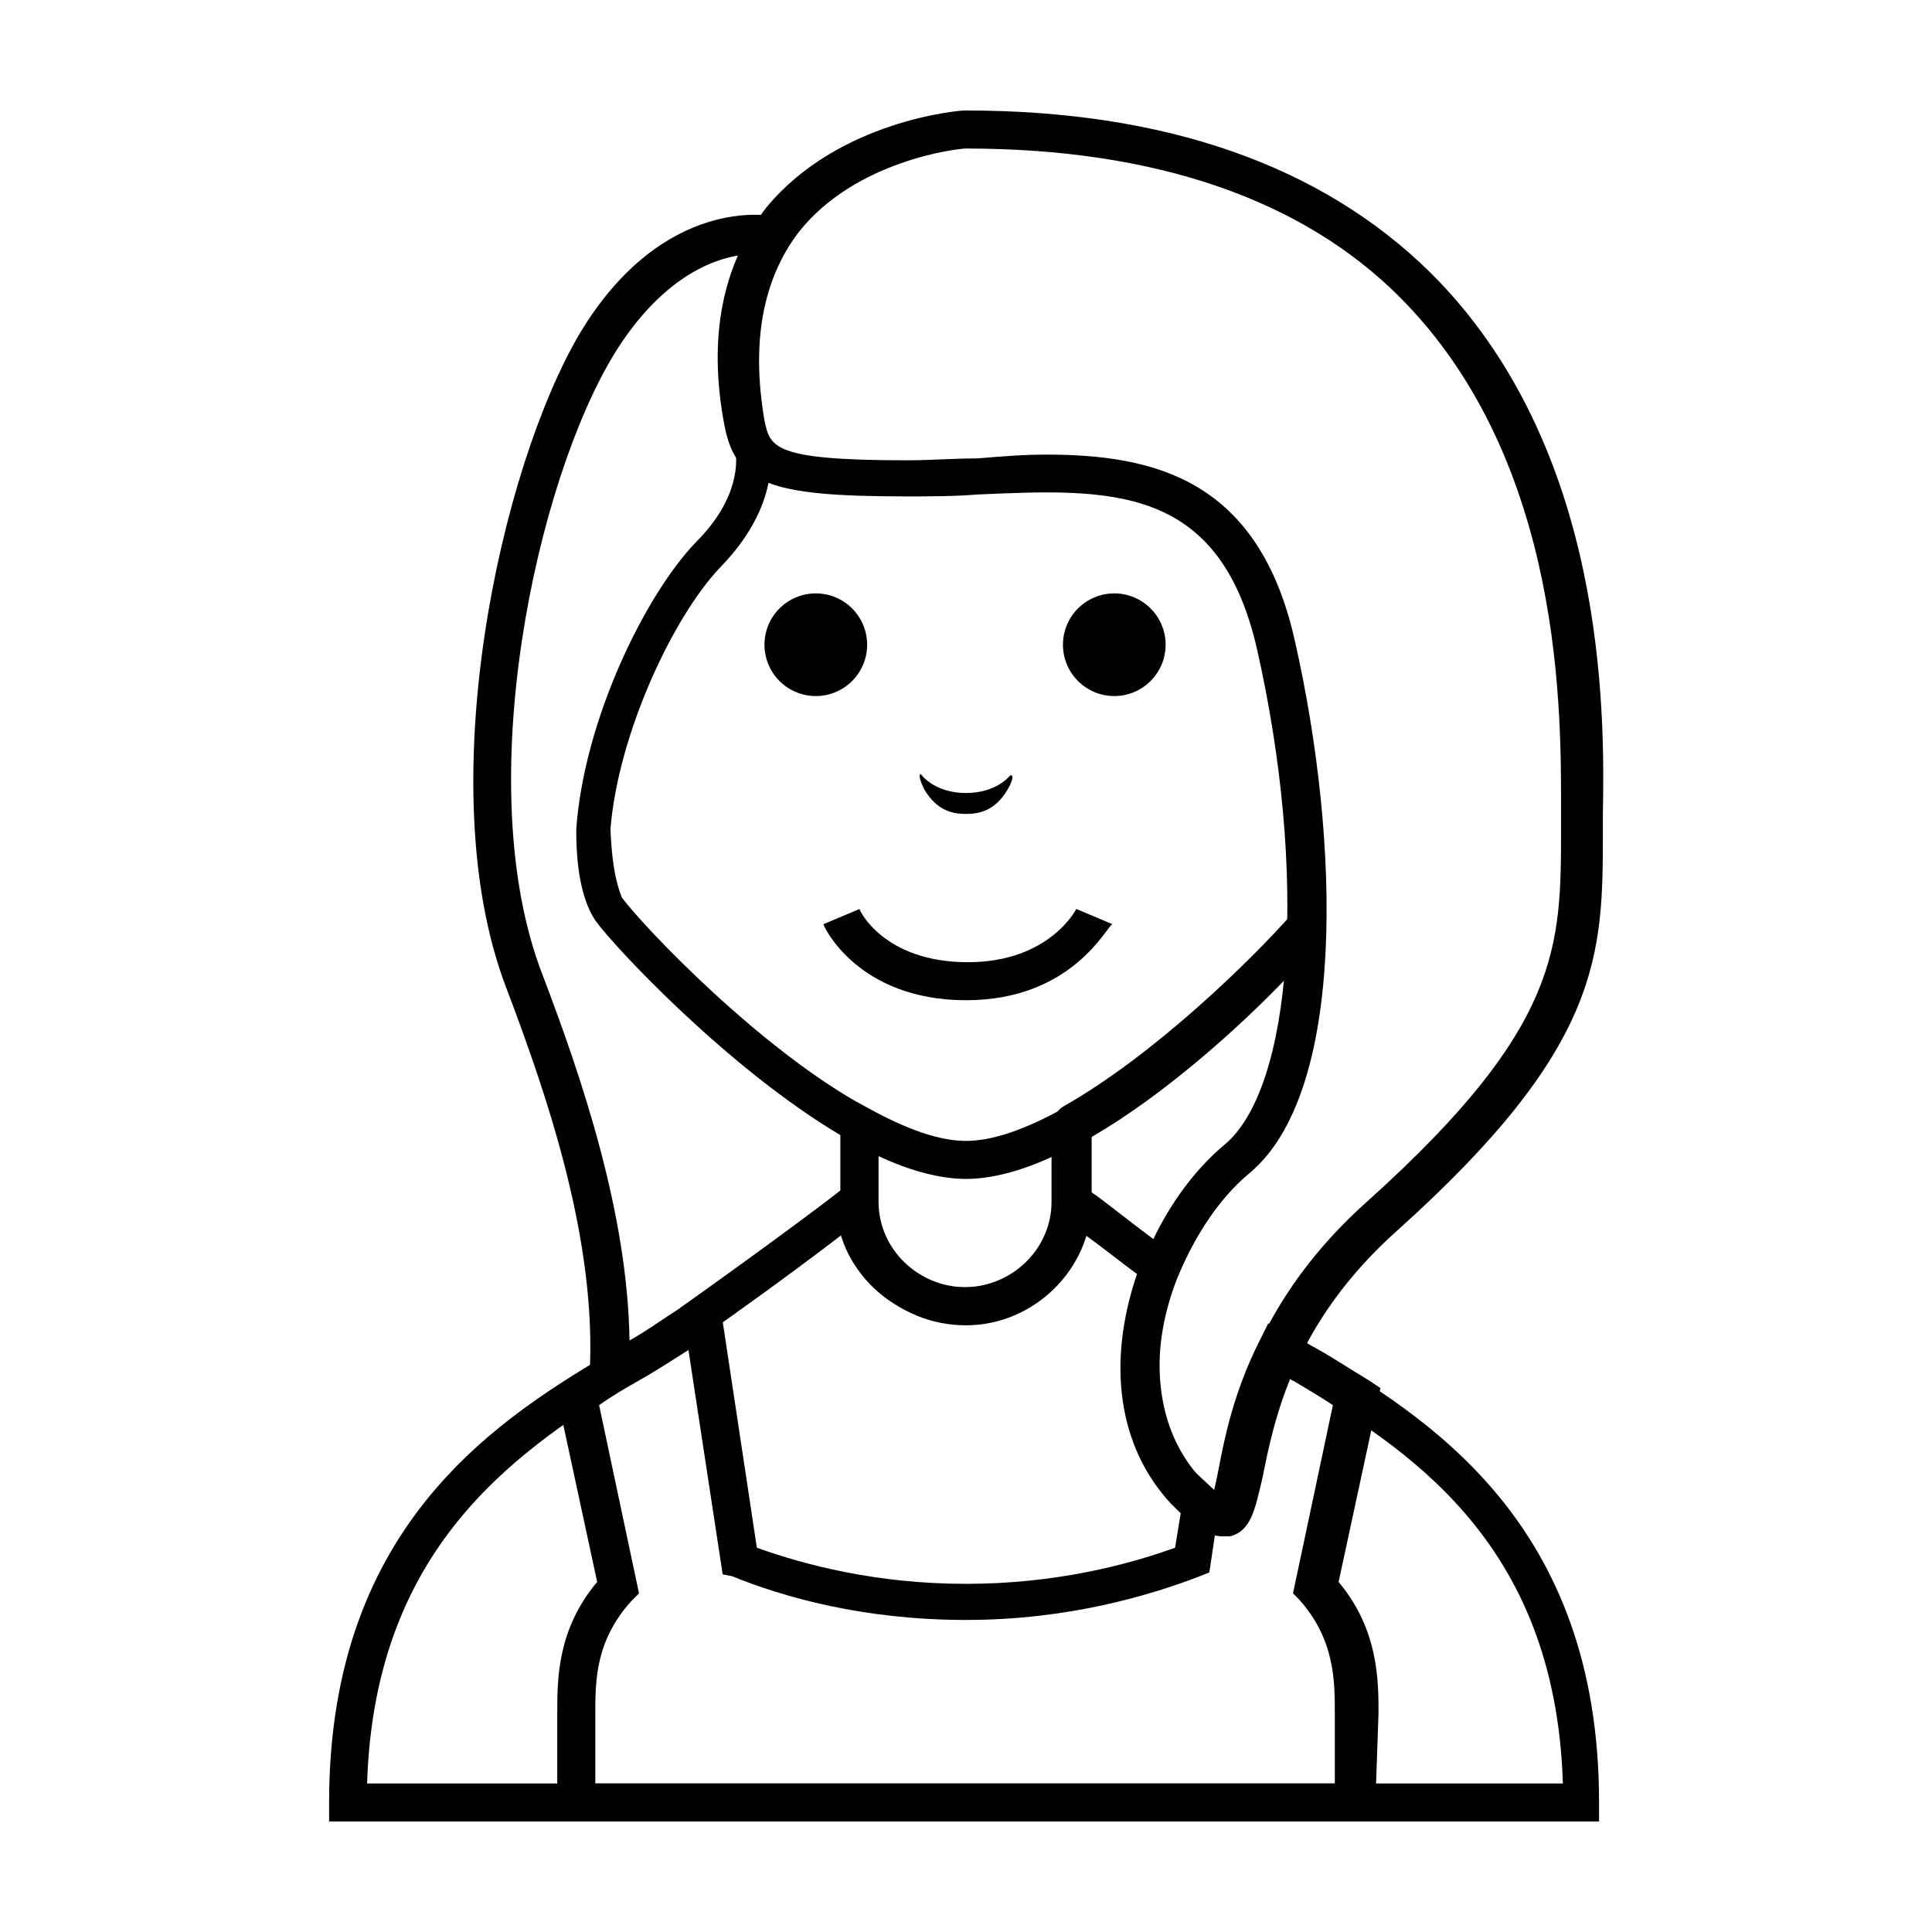 <?xml version="1.0" encoding="UTF-8"?>
<!-- The Best Svg Icon site in the world: iconSvg.co, Visit us! https://iconsvg.co -->
<svg fill="#000000" width="800px" height="800px" version="1.1" viewBox="144 144 512 512" xmlns="http://www.w3.org/2000/svg">
 <g>
  <path d="m373.8 314.86c0 7.512-6.09 13.602-13.602 13.602-7.516 0-13.605-6.09-13.605-13.602s6.09-13.605 13.605-13.605c7.512 0 13.602 6.094 13.602 13.605"/>
  <path d="m452.9 314.86c0 7.512-6.09 13.602-13.602 13.602-7.516 0-13.605-6.09-13.605-13.602s6.09-13.605 13.605-13.605c7.512 0 13.602 6.094 13.602 13.605"/>
  <path d="m411.59 349.62s-3.527 4.535-11.586 4.535c-8.062 0-11.59-4.535-11.59-4.535-0.504-1.008-1.512-0.504 0.504 3.527 3.527 6.047 8.062 6.551 11.082 6.551 3.023 0 7.559-0.504 11.082-6.551 2.019-3.527 1.012-4.031 0.508-3.527z"/>
  <path d="m400 495.22c-18.641 0-33.25-14.609-33.25-32.746v-28.719l7.559 4.031c10.078 5.543 18.641 8.566 25.695 8.566 7.055 0 15.617-3.023 25.695-8.566l7.559-4.031v28.719c-0.008 17.633-15.121 32.746-33.258 32.746zm-23.176-44.84v12.09c0 12.594 10.578 22.672 23.176 22.672 12.594 0 23.176-10.078 23.176-22.672l-0.004-12.09c-8.566 4.031-16.625 6.047-23.176 6.047-6.547 0-14.609-2.016-23.172-6.047z"/>
  <path d="m400 409.07c-28.719 0-37.785-19.648-37.785-20.152l9.574-4.031c0 0.504 6.551 14.105 28.719 14.105 21.664 0 28.719-14.105 28.719-14.105l9.574 4.031c-1.52 0.504-10.59 20.152-38.801 20.152z"/>
  <path d="m451.89 485.14c-1.008 0-2.016-0.504-3.023-1.008 0 0-17.633-13.098-23.176-17.633-1.512-1.008-2.519-2.519-2.519-4.535v-20.152c0-2.016 1.008-3.527 2.519-4.535 24.184-13.602 50.383-39.297 60.961-51.387 1.512-1.512 3.527-2.016 5.543-1.512 2.016 1.008 3.527 2.519 3.023 5.039-0.504 22.672-4.535 52.395-20.152 65.496-7.559 6.047-14.105 16.121-18.641 26.703-0.504 1.512-2.016 2.519-3.527 3.023 0 0.5-0.504 0.5-1.008 0.5zm-18.641-25.188c3.023 2.016 8.566 6.551 16.625 12.594 5.039-10.078 11.586-18.641 19.145-24.688 8.062-7.055 13.602-22.672 15.617-44.336-12.594 13.098-32.242 30.73-51.387 41.816z"/>
  <path d="m305.28 513.36c-1.008 0-2.016 0-2.519-0.504-1.512-1.008-2.519-2.519-2.519-4.535 2.016-35.266-11.082-73.555-22.168-102.78-20.152-52.898-1.512-137.54 19.648-173.31 22.168-36.777 50.883-31.234 51.891-30.73 1.512 0.504 3.023 1.512 3.527 3.023 0.504 1.512 0.504 3.023-0.504 4.535-3.023 4.535-5.039 9.574-6.551 15.113 0 1.008-0.504 2.016-0.504 3.023v1.512c0 1.008-0.504 2.016-0.504 3.023v0.504 1.512 4.535 0.504 4.535 1.512c0 1.512 0 2.519 0.504 4.031v1.512c0 2.016 0.504 3.527 1.008 5.543 0 1.008 0.504 1.512 0.504 2.519 0 0.504 0.504 1.008 0.504 1.512v0.504s5.039 15.617-12.594 33.754c-12.594 13.098-27.207 44.336-29.223 69.527 0.504 12.594 2.519 16.625 3.023 18.137 6.047 8.062 36.777 40.305 64.488 55.418 1.512 1.008 2.519 2.519 2.519 4.535v20.152c0 1.512-0.504 3.023-2.016 4.031 0 0-17.633 14.105-45.848 33.754-4.535 3.527-10.078 6.551-16.121 10.078-1.512 1.008-3.023 2.016-5.039 3.023 0.508 0.492-0.5 0.492-1.508 0.492zm35.27-301.78c-8.062 1.008-21.664 6.551-33.754 26.199-20.656 33.754-38.289 114.36-19.145 164.24 10.578 27.711 22.672 63.48 23.176 97.234 4.535-2.519 8.566-5.543 12.594-8.062 22.672-16.121 38.289-27.711 43.328-31.738v-14.609c-29.727-17.633-59.953-49.879-64.992-56.93-3.023-4.535-5.039-12.09-5.039-23.68v-0.504c2.016-28.719 18.137-61.969 31.738-76.074 12.09-12.09 10.578-22.168 10.578-23.68-0.504-1.008-0.504-2.016-1.008-3.023-0.504-1.008-0.504-2.016-0.504-3.527-0.504-2.016-0.504-4.031-1.008-6.047v-1.512-0.504c0-1.512-0.504-3.023-0.504-4.535v-0.504-1.512-5.039-1.008c0-1.512 0-3.527 0.504-5.039v-1.512-0.504c0-1.008 0.504-2.016 0.504-3.023 0-1.008 0-1.512 0.504-2.016 0-1.008 0.504-2.519 0.504-3.527 0.004-3.016 1.012-6.543 2.523-9.566z"/>
  <path d="m468.01 551.14c-4.031 0-8.062-3.023-13.098-8.566-9.574-10.578-14.609-24.184-13.602-39.801 1.512-20.656 12.09-42.824 27.207-55.418 18.137-15.113 22.168-71.539 8.566-131.5-10.078-43.832-39.297-42.32-74.059-40.809-6.047 0.504-12.594 0.504-19.145 0.504-36.273 0-44.84-3.527-47.863-18.641-4.535-23.68-0.504-42.824 11.082-57.938 19.141-23.172 51.387-25.691 52.395-25.691h0.504c52.898 0 94.211 14.609 122.93 42.824 46.855 46.352 46.352 116.88 45.848 143.59v4.535c0 32.746 0 56.93-54.41 105.8-27.711 24.688-32.746 50.383-35.77 65.496-2.016 8.566-3.023 14.105-8.566 15.617-0.508-0.004-1.516-0.004-2.019-0.004zm-46.852-286.67c28.719 0 56.426 6.551 66 49.375 12.09 53.402 13.602 119.91-12.09 141.07-12.594 10.578-22.672 30.23-23.68 47.863-0.504 9.07 1.008 22.168 10.578 32.746 2.016 2.016 3.527 3.527 4.031 4.031 0.504-2.016 1.008-4.535 1.512-7.055 3.023-15.113 9.07-43.832 39.297-70.535 50.883-45.848 50.883-67.008 50.883-98.242v-4.535c0-25.191 1.008-92.699-42.824-136.53-25.695-25.691-64.488-39.297-114.87-39.297-2.016 0-29.223 3.023-44.336 22.168-9.574 12.594-12.594 29.223-9.07 49.879 1.512 7.055 2.016 10.578 37.785 10.578 6.047 0 12.594-0.504 18.641-0.504 6.047-0.504 12.094-1.008 18.141-1.008z"/>
  <path d="m568.77 626.71h-337.55v-5.039c0-74.562 45.848-102.27 76.578-120.41 5.543-3.527 11.082-6.551 15.113-9.574 27.711-19.648 45.344-33.25 45.344-33.25l8.062-6.551v10.578c0 12.594 10.578 22.672 23.176 22.672 12.594 0 23.176-10.078 23.176-22.672v-15.113l8.566 11.586c2.016 1.512 10.078 8.062 23.176 17.129l3.023 2.519-1.512 3.527c-8.566 21.16-6.551 41.312 5.543 53.906l4.031 4.031c0.504-2.016 1.008-4.535 1.512-7.055 1.512-8.062 4.031-20.152 10.578-33.25l2.519-5.039 5.039 3.023c2.016 1.008 4.031 2.519 6.047 3.527 30.73 18.137 76.578 45.848 76.578 120.41l-0.008 5.043zm-327.48-10.074h316.89c-2.016-64.992-42.32-89.176-71.539-106.81-0.504 0-0.504-0.504-1.008-0.504-4.031 10.078-6.047 19.145-7.559 25.695-2.016 8.566-3.023 14.105-8.566 15.617-5.039 1.512-9.07-2.016-15.113-8.062-14.105-15.113-17.129-37.281-9.07-60.961-3.527-2.519-9.07-7.055-14.105-10.578-4.031 13.602-17.129 23.68-32.242 23.68s-28.215-10.078-32.242-23.68c-7.559 5.543-21.16 16.121-38.793 28.215-4.535 3.527-10.078 6.551-16.121 10.078-28.215 18.133-68.52 42.316-70.535 107.31z"/>
  <path d="m508.32 626.71h-216.64v-28.719c0-9.07 0-22.168 10.578-34.762l-11.082-51.387 3.023-2.016c5.039-3.023 9.574-6.047 14.105-8.566 5.543-3.527 11.082-6.551 15.113-9.574l10.578-7.559 10.582 70.035c12.594 4.535 31.738 9.574 55.418 9.574 23.68 0 42.824-5.039 55.418-9.574l3.527-21.664 7.055 6.551c0.504 0.504 1.008 0.504 1.008 1.008 0.504-2.016 1.008-4.535 1.512-7.055 1.512-8.062 4.031-19.648 10.578-33.25l2.519-5.039 5.039 3.023c2.016 1.008 4.031 2.519 6.047 3.527 4.535 2.519 9.07 5.543 14.105 8.566l3.023 2.016-11.082 51.387c10.578 12.594 10.578 26.199 10.578 34.762zm-206.56-10.074h195.98v-18.641c0-8.566 0-19.648-9.574-30.23l-1.508-1.512 10.578-49.879c-3.527-2.519-7.055-4.535-10.578-6.551-0.504 0-0.504-0.504-1.008-0.504-4.031 10.078-6.047 19.145-7.559 25.695-2.016 8.566-3.023 14.105-8.062 15.617-1.512 0.504-3.023 0.504-4.031 0l-1.512 10.078-2.519 1.008c-13.098 5.039-34.762 11.586-61.969 11.586-27.207 0-48.367-6.047-61.969-11.586l-2.512-0.5-9.07-59.449c-4.031 2.519-8.566 5.543-13.098 8.062-3.527 2.016-7.055 4.031-10.578 6.551l10.578 49.879-2.016 2.016c-9.574 10.578-9.574 21.16-9.574 30.23z"/>
 </g>
</svg>